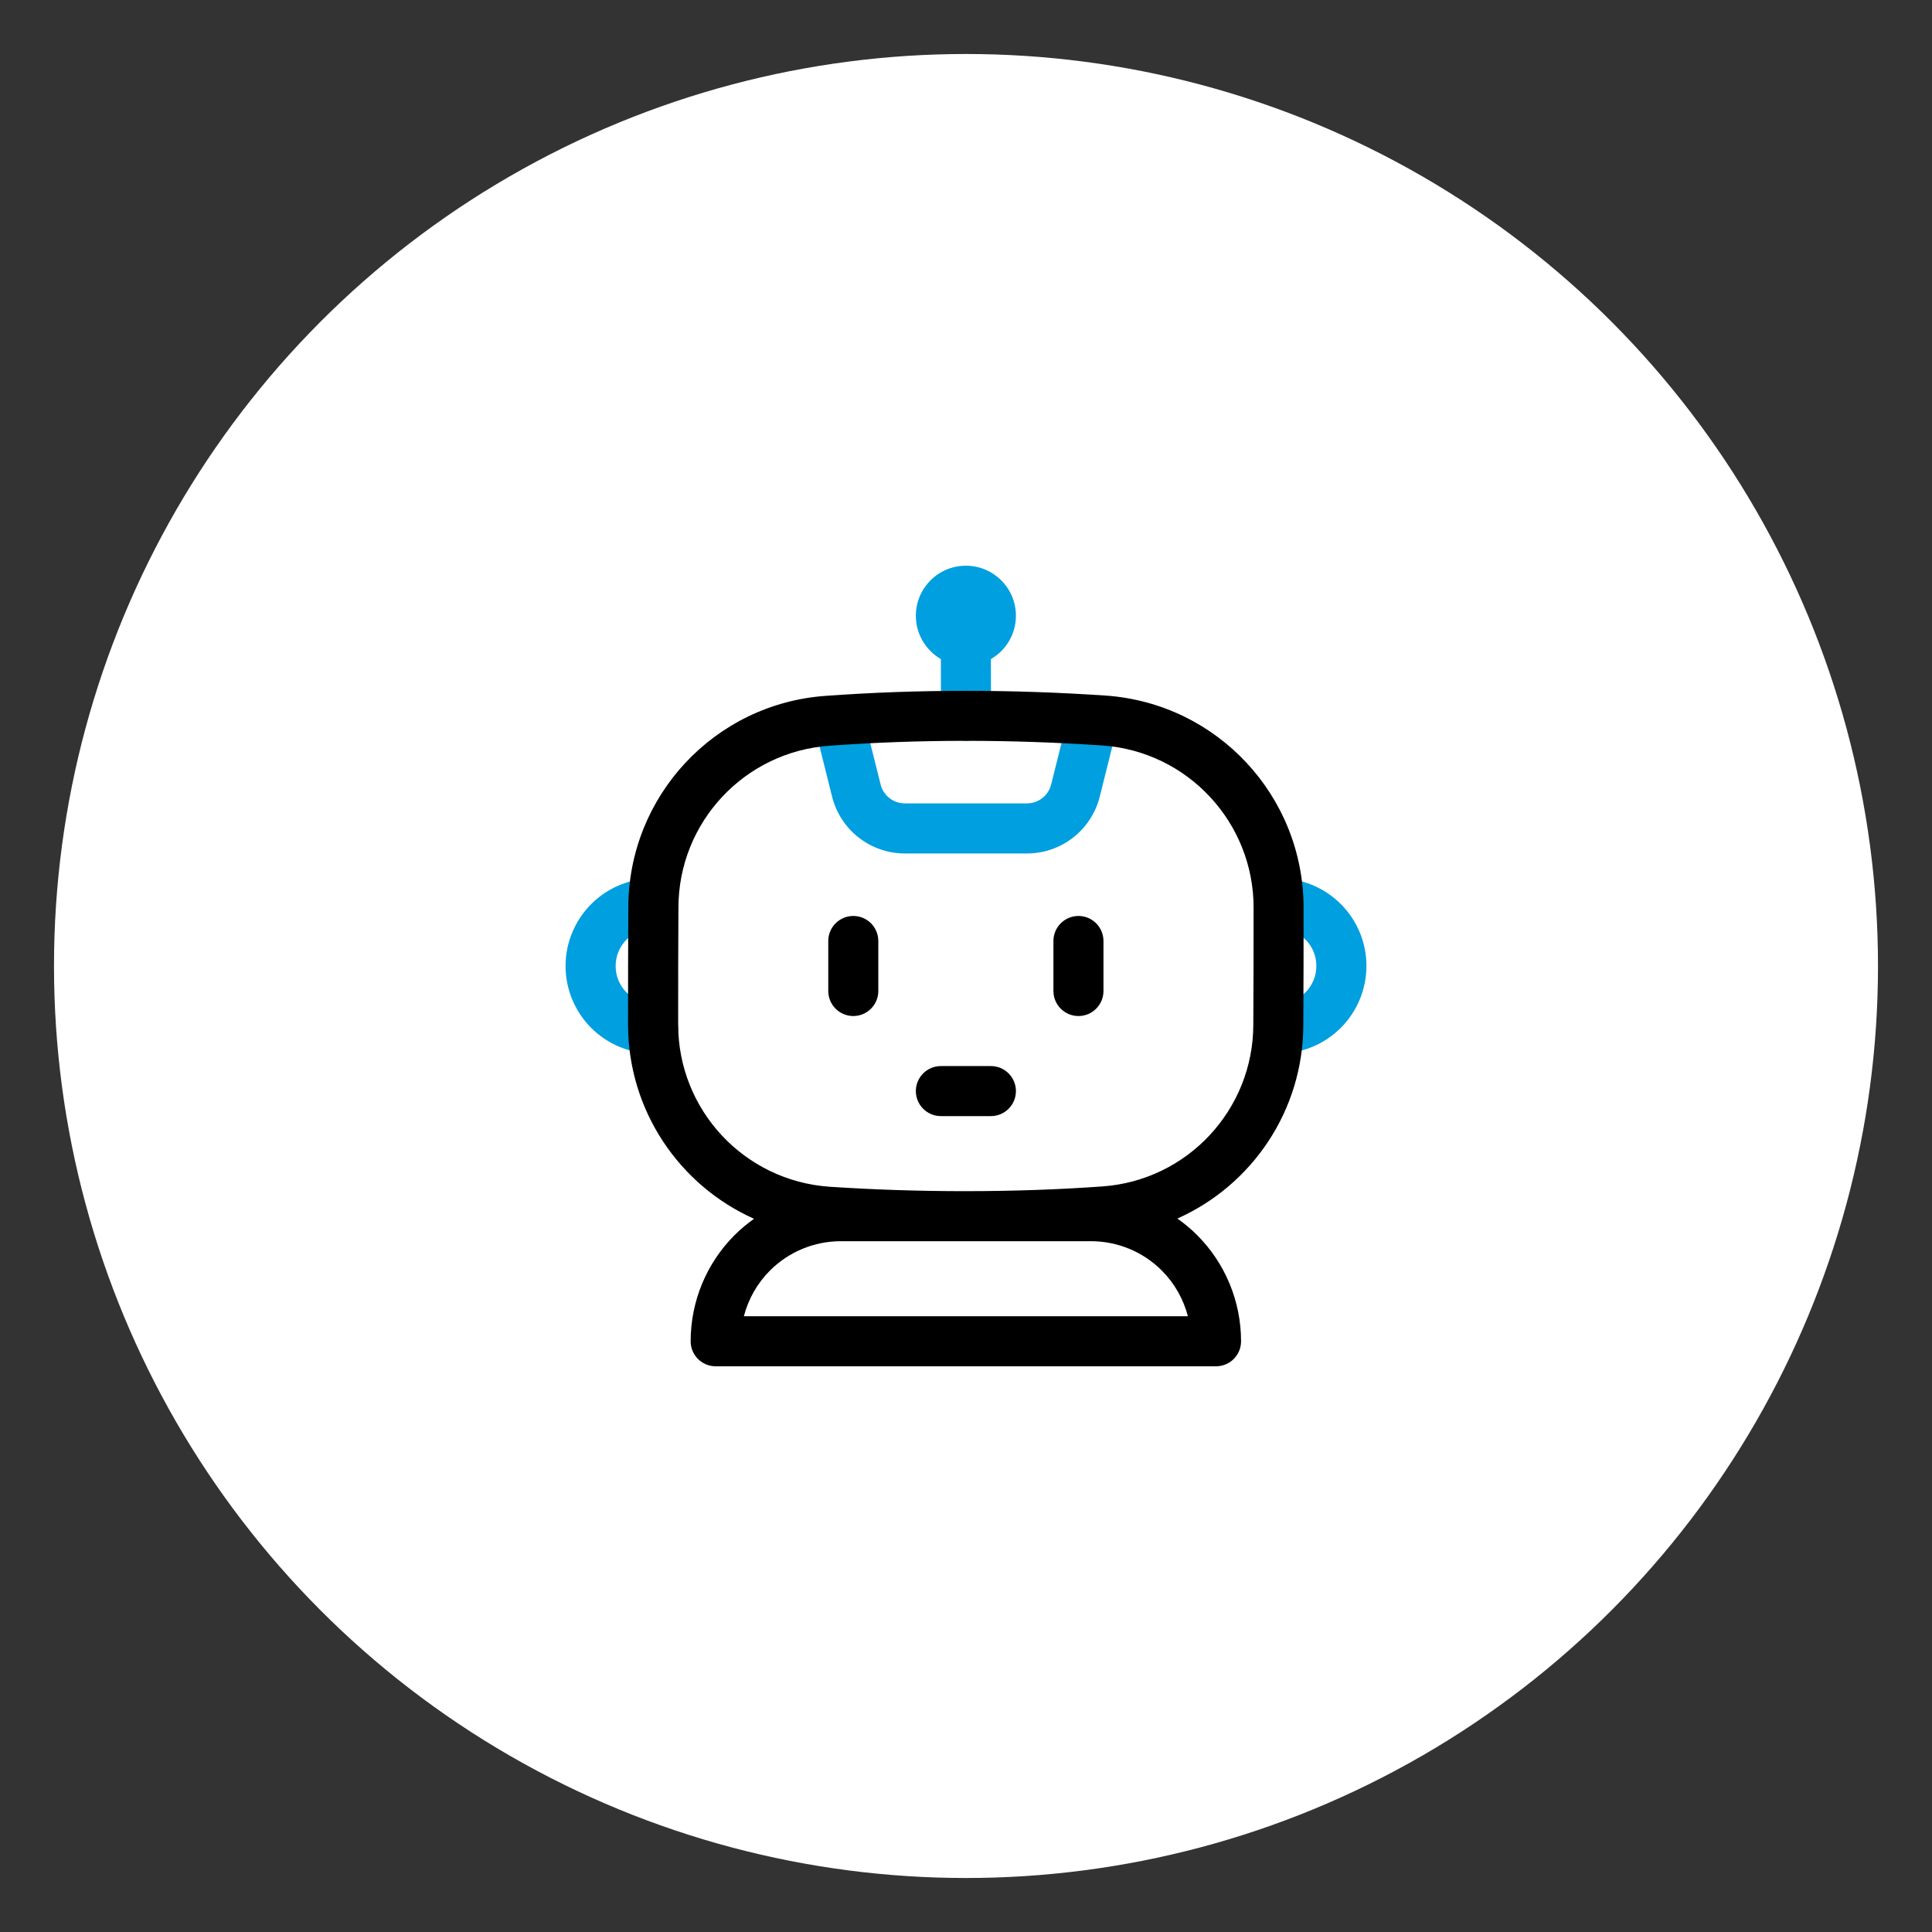 <?xml version="1.0" encoding="UTF-8"?>
<svg id="Layer_1" data-name="Layer 1" xmlns="http://www.w3.org/2000/svg" viewBox="0 0 512 512">
  <rect x="0" y="0" width="512" height="512" fill="#333333" stroke="none"/>
  <defs>
    <style>
      .cls-1 {
        fill: #fff;
      }

      .cls-2, .cls-3 {
        fill-rule: evenodd;
      }

      .cls-3 {
        fill: #009fdf;
      }
    </style>
  </defs>
  <circle class="cls-1" cx="256" cy="256" r="241.69"/>
  <g>
    <path class="cls-3" d="M173.09,232.79c-6.16,0-12.06,2.44-16.41,6.8s-6.8,10.25-6.8,16.41,2.45,12.06,6.8,16.41c4.35,4.35,10.25,6.8,16.41,6.8,3.66,0,6.63-2.97,6.63-6.63s-2.97-6.63-6.63-6.63c-2.64,0-5.17-1.05-7.03-2.91-1.87-1.86-2.91-4.39-2.91-7.03s1.05-5.17,2.91-7.03c1.86-1.87,4.39-2.91,7.03-2.91,3.66,0,6.63-2.97,6.63-6.63s-2.97-6.63-6.63-6.63Z"/>
    <path class="cls-3" d="M338.91,246.05c2.64,0,5.17,1.05,7.03,2.91,1.87,1.86,2.91,4.39,2.91,7.03s-1.05,5.17-2.91,7.03c-1.86,1.87-4.39,2.91-7.03,2.91-3.66,0-6.63,2.97-6.63,6.63s2.97,6.63,6.63,6.63c6.16,0,12.06-2.44,16.41-6.8,4.35-4.35,6.8-10.25,6.8-16.41s-2.44-12.06-6.8-16.41-10.25-6.8-16.41-6.8c-3.66,0-6.63,2.97-6.63,6.63s2.97,6.63,6.63,6.63Z"/>
    <path class="cls-3" d="M249.34,174.67c-3.94-2.29-6.63-6.58-6.63-11.49,0-7.32,5.93-13.26,13.26-13.26s13.26,5.94,13.26,13.26c0,4.9-2.65,9.18-6.63,11.48l.03,15.03c0,3.66-2.95,6.64-6.63,6.64-3.65,0-6.63-2.96-6.63-6.62l-.03-15.04Z"/>
    <path class="cls-3" d="M282.69,191.41l-4.12,16.48c-.74,2.95-3.39,5.02-6.43,5.02h-32.34c-3.04,0-5.7-2.07-6.43-5.02l-4.12-16.48c-.89-3.55-4.49-5.71-8.04-4.82-3.55.89-5.71,4.49-4.82,8.04l4.12,16.48c2.21,8.85,10.17,15.07,19.3,15.07h32.34c9.13,0,17.08-6.21,19.3-15.07l4.12-16.48c.89-3.55-1.27-7.15-4.82-8.04-3.55-.89-7.15,1.27-8.04,4.82h0Z"/>
    <path class="cls-2" d="M219.5,249.37v13.26c0,3.66,2.97,6.63,6.63,6.63s6.63-2.97,6.63-6.63v-13.26c0-3.66-2.97-6.63-6.63-6.63s-6.63,2.97-6.63,6.63Z"/>
    <path class="cls-2" d="M279.17,249.37v13.26c0,3.66,2.97,6.63,6.63,6.63s6.63-2.97,6.63-6.63v-13.26c0-3.66-2.97-6.63-6.63-6.63s-6.63,2.97-6.63,6.63Z"/>
    <path class="cls-2" d="M249.34,295.78h13.26c3.66,0,6.63-2.97,6.63-6.63s-2.97-6.63-6.63-6.63h-13.26c-3.66,0-6.63,2.97-6.63,6.63s2.97,6.63,6.63,6.63Z"/>
    <path class="cls-2" d="M199.84,322.98c-1.82,1.29-3.55,2.74-5.17,4.34-7.46,7.46-11.64,17.58-11.64,28.13,0,3.66,2.95,6.63,6.63,6.63h132.6c3.68,0,6.63-2.97,6.63-6.63,0-10.55-4.18-20.67-11.64-28.13-1.62-1.62-3.38-3.09-5.24-4.39,19.76-8.8,33.38-28.61,33.38-51.4.07-10.11.07-20.86.07-30.97,0-29.59-22.87-54.13-52.38-56.22t-.03,0c-12.1-.82-24.27-1.26-37.1-1.26s-25.03.45-37.13,1.33c-29.47,2.08-52.31,26.59-52.31,56.13-.07,10.11-.07,20.86-.07,30.98,0,22.82,13.62,42.64,33.38,51.47h0ZM314.81,348.82h-117.68c1.19-4.55,3.55-8.75,6.93-12.12,4.97-4.97,11.74-7.77,18.76-7.77h66.3c7.03,0,13.79,2.79,18.76,7.77,3.38,3.38,5.73,7.57,6.93,12.12ZM332.21,240.55c0,10.09,0,20.82-.07,30.9v.04c0,22.61-17.5,41.36-40.05,42.93-11.77.84-23.64,1.24-36.13,1.25s-24.37-.4-36.13-1.17c-22.61-1.57-40.11-20.35-40.11-42.99,0-10.09,0-20.82.07-30.91v-.04c0-22.59,17.47-41.34,40.01-42.93,11.8-.86,23.67-1.3,36.17-1.3s24.4.44,36.2,1.23c22.54,1.59,40.05,20.37,40.05,42.99Z"/>
  </g>
</svg>
